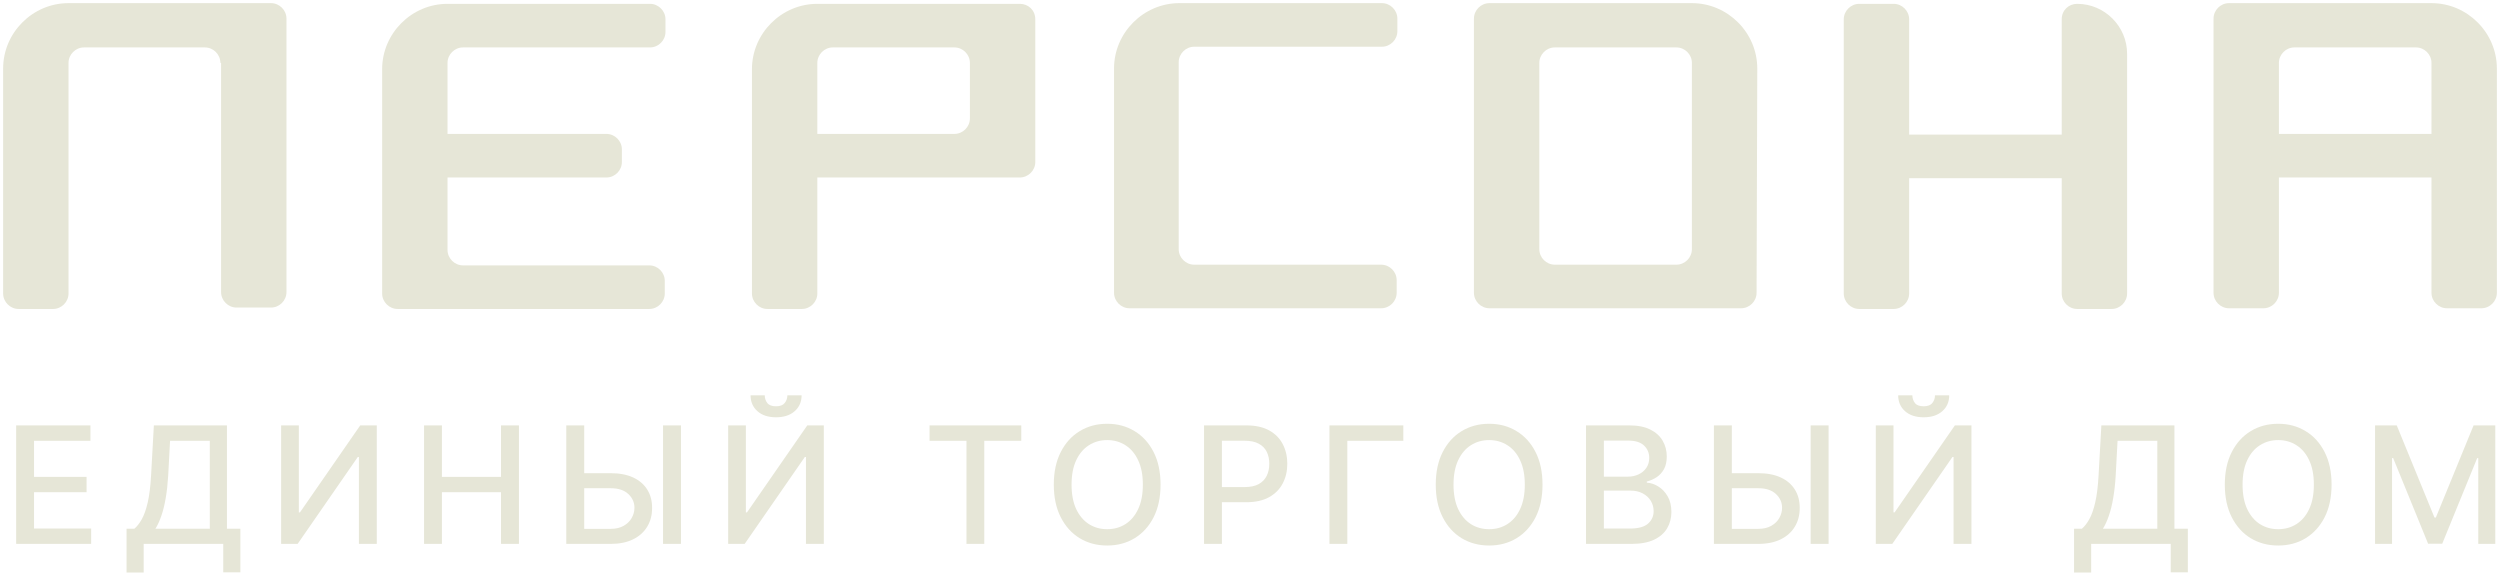<?xml version="1.0" encoding="UTF-8"?> <svg xmlns="http://www.w3.org/2000/svg" viewBox="6074 5338 797.998 183.753"><path fill="#e6e6d7" stroke="none" fill-opacity="1" stroke-width="1" stroke-opacity="1" clip-rule="evenodd" fill-rule="evenodd" font-size-adjust="none" id="tSvg7b0a555874" title="Path 2" d="M 6399.526 5339.225 C 6377.982 5339.225 6356.437 5339.225 6334.893 5339.225 C 6323.447 5339.225 6314.021 5348.65 6314.021 5360.096 C 6314.021 5383.959 6314.021 5407.823 6314.021 5431.686 C 6314.021 5434.379 6316.266 5436.623 6318.959 5436.623 C 6322.624 5436.623 6326.29 5436.623 6329.955 5436.623 C 6332.648 5436.623 6334.893 5434.379 6334.893 5431.686 C 6334.893 5419.343 6334.893 5407 6334.893 5394.657 C 6356.437 5394.657 6377.982 5394.657 6399.526 5394.657 C 6402.219 5394.657 6404.463 5392.413 6404.463 5389.719 C 6404.463 5374.534 6404.463 5359.348 6404.463 5344.162C 6404.463 5341.244 6402.219 5339.225 6399.526 5339.225Z M 6383.592 5375.805 C 6383.592 5378.498 6381.348 5380.743 6378.655 5380.743 C 6364.068 5380.743 6349.48 5380.743 6334.893 5380.743 C 6334.893 5373.187 6334.893 5365.632 6334.893 5358.076 C 6334.893 5355.383 6337.137 5353.139 6339.83 5353.139 C 6352.772 5353.139 6365.713 5353.139 6378.655 5353.139 C 6381.348 5353.139 6383.592 5355.383 6383.592 5358.076C 6383.592 5363.986 6383.592 5369.896 6383.592 5375.805Z"></path><path fill="#e6e6d7" stroke="none" fill-opacity="1" stroke-width="1" stroke-opacity="1" clip-rule="evenodd" fill-rule="evenodd" font-size-adjust="none" id="tSvg17f420590c4" title="Path 3" d="M 6216.85 5358.076 C 6216.85 5355.383 6219.094 5353.139 6221.787 5353.139 C 6241.686 5353.139 6261.584 5353.139 6281.483 5353.139 C 6284.176 5353.139 6286.42 5350.895 6286.42 5348.201 C 6286.42 5346.855 6286.42 5345.508 6286.42 5344.162 C 6286.42 5341.469 6284.176 5339.225 6281.483 5339.225 C 6259.939 5339.225 6238.394 5339.225 6216.85 5339.225 C 6205.404 5339.225 6195.979 5348.65 6195.979 5360.096 C 6195.979 5383.959 6195.979 5407.823 6195.979 5431.686 C 6195.979 5434.379 6198.223 5436.623 6200.916 5436.623 C 6227.697 5436.623 6254.478 5436.623 6281.259 5436.623 C 6283.952 5436.623 6286.196 5434.379 6286.196 5431.686 C 6286.196 5430.34 6286.196 5428.993 6286.196 5427.647 C 6286.196 5424.954 6283.952 5422.709 6281.259 5422.709 C 6261.435 5422.709 6241.611 5422.709 6221.787 5422.709 C 6219.094 5422.709 6216.85 5420.465 6216.85 5417.772 C 6216.85 5410.067 6216.85 5402.362 6216.85 5394.657 C 6233.756 5394.657 6250.663 5394.657 6267.569 5394.657 C 6270.262 5394.657 6272.506 5392.413 6272.506 5389.719 C 6272.506 5388.373 6272.506 5387.026 6272.506 5385.68 C 6272.506 5382.987 6270.262 5380.743 6267.569 5380.743 C 6250.663 5380.743 6233.756 5380.743 6216.85 5380.743C 6216.85 5373.187 6216.85 5365.632 6216.85 5358.076Z"></path><path fill="#e6e6d7" stroke="none" fill-opacity="1" stroke-width="1" stroke-opacity="1" clip-rule="evenodd" fill-rule="evenodd" font-size-adjust="none" id="tSvg629b4051b1" title="Path 4" d="M 6450.244 5417.547 C 6450.244 5420.241 6452.489 5422.485 6455.182 5422.485 C 6475.081 5422.485 6494.979 5422.485 6514.878 5422.485 C 6517.571 5422.485 6519.815 5424.729 6519.815 5427.422 C 6519.815 5428.769 6519.815 5430.115 6519.815 5431.462 C 6519.815 5434.155 6517.571 5436.399 6514.878 5436.399 C 6488.097 5436.399 6461.316 5436.399 6434.535 5436.399 C 6431.842 5436.399 6429.598 5434.155 6429.598 5431.462 C 6429.598 5407.598 6429.598 5383.735 6429.598 5359.871 C 6429.598 5348.426 6439.023 5339 6450.469 5339 C 6472.013 5339 6493.558 5339 6515.102 5339 C 6517.795 5339 6520.039 5341.244 6520.039 5343.937 C 6520.039 5345.284 6520.039 5346.63 6520.039 5347.977 C 6520.039 5350.67 6517.795 5352.914 6515.102 5352.914 C 6495.129 5352.914 6475.155 5352.914 6455.182 5352.914 C 6452.489 5352.914 6450.244 5355.158 6450.244 5357.851C 6450.244 5377.75 6450.244 5397.649 6450.244 5417.547Z"></path><path fill="#e6e6d7" stroke="none" fill-opacity="1" stroke-width="1" stroke-opacity="1" clip-rule="evenodd" fill-rule="evenodd" font-size-adjust="none" id="tSvge812025f43" title="Path 5" d="M 6144.346 5358.076 C 6144.346 5355.383 6142.102 5353.139 6139.409 5353.139 C 6126.542 5353.139 6113.675 5353.139 6100.809 5353.139 C 6098.115 5353.139 6095.871 5355.383 6095.871 5358.076 C 6095.871 5382.613 6095.871 5407.149 6095.871 5431.686 C 6095.871 5434.379 6093.627 5436.623 6090.934 5436.623 C 6087.268 5436.623 6083.603 5436.623 6079.937 5436.623 C 6077.244 5436.623 6075 5434.379 6075 5431.686 C 6075 5407.748 6075 5383.809 6075 5359.871 C 6075 5348.426 6084.426 5339 6095.871 5339 C 6117.416 5339 6138.96 5339 6160.505 5339 C 6163.198 5339 6165.442 5341.244 6165.442 5343.937 C 6165.442 5373.037 6165.442 5402.137 6165.442 5431.237 C 6165.442 5433.93 6163.198 5436.175 6160.505 5436.175 C 6156.839 5436.175 6153.173 5436.175 6149.508 5436.175 C 6146.815 5436.175 6144.571 5433.93 6144.571 5431.237 C 6144.571 5406.85 6144.571 5382.463 6144.571 5358.076C 6144.496 5358.076 6144.421 5358.076 6144.346 5358.076Z"></path><path fill="#e6e6d7" stroke="none" fill-opacity="1" stroke-width="1" stroke-opacity="1" clip-rule="evenodd" fill-rule="evenodd" font-size-adjust="none" id="tSvg16eea2b85e2" title="Path 6" d="M 6634.922 5359.871 C 6634.922 5348.426 6625.497 5339 6614.051 5339 C 6592.507 5339 6570.962 5339 6549.418 5339 C 6546.725 5339 6544.48 5341.244 6544.48 5343.937 C 6544.48 5373.112 6544.48 5402.287 6544.48 5431.462 C 6544.48 5434.155 6546.725 5436.399 6549.418 5436.399 C 6576.199 5436.399 6602.98 5436.399 6629.761 5436.399 C 6632.454 5436.399 6634.698 5434.155 6634.698 5431.462C 6634.773 5407.598 6634.847 5383.735 6634.922 5359.871Z M 6614.051 5417.547 C 6614.051 5420.241 6611.807 5422.485 6609.114 5422.485 C 6596.172 5422.485 6583.231 5422.485 6570.289 5422.485 C 6567.596 5422.485 6565.352 5420.241 6565.352 5417.547 C 6565.352 5397.724 6565.352 5377.9 6565.352 5358.076 C 6565.352 5355.383 6567.596 5353.139 6570.289 5353.139 C 6583.231 5353.139 6596.172 5353.139 6609.114 5353.139 C 6611.807 5353.139 6614.051 5355.383 6614.051 5358.076C 6614.051 5377.9 6614.051 5397.724 6614.051 5417.547Z"></path><path fill="#e6e6d7" stroke="none" fill-opacity="1" stroke-width="1" stroke-opacity="1" clip-rule="evenodd" fill-rule="evenodd" font-size-adjust="none" id="tSvg14e8ff7dbbb" title="Path 7" d="M 6870.998 5359.871 C 6870.998 5348.426 6861.573 5339 6850.127 5339 C 6828.583 5339 6807.038 5339 6785.494 5339 C 6782.801 5339 6780.557 5341.244 6780.557 5343.937 C 6780.557 5373.112 6780.557 5402.287 6780.557 5431.462 C 6780.557 5434.155 6782.801 5436.399 6785.494 5436.399 C 6789.16 5436.399 6792.825 5436.399 6796.491 5436.399 C 6799.184 5436.399 6801.428 5434.155 6801.428 5431.462 C 6801.428 5419.193 6801.428 5406.925 6801.428 5394.657 C 6817.661 5394.657 6833.894 5394.657 6850.127 5394.657 C 6850.127 5406.925 6850.127 5419.193 6850.127 5431.462 C 6850.127 5434.155 6852.372 5436.399 6855.065 5436.399 C 6858.73 5436.399 6862.396 5436.399 6866.061 5436.399 C 6868.754 5436.399 6870.998 5434.155 6870.998 5431.462C 6870.998 5407.598 6870.998 5383.735 6870.998 5359.871Z M 6850.127 5380.742 C 6833.894 5380.742 6817.661 5380.742 6801.428 5380.742 C 6801.428 5373.187 6801.428 5365.631 6801.428 5358.076 C 6801.428 5355.383 6803.672 5353.139 6806.365 5353.139 C 6819.307 5353.139 6832.248 5353.139 6845.19 5353.139 C 6847.883 5353.139 6850.127 5355.383 6850.127 5358.076C 6850.127 5365.631 6850.127 5373.187 6850.127 5380.742Z"></path><path fill="#e6e6d7" stroke="none" fill-opacity="1" stroke-width="1" stroke-opacity="1" clip-rule="evenodd" fill-rule="evenodd" font-size-adjust="none" id="tSvg4b2e83fa59" title="Path 8" d="M 6737.035 5339.225 C 6745.788 5339.225 6752.969 5346.406 6752.969 5355.158 C 6752.969 5380.668 6752.969 5406.177 6752.969 5431.686 C 6752.969 5434.379 6750.725 5436.623 6748.032 5436.623 C 6744.366 5436.623 6740.701 5436.623 6737.035 5436.623 C 6734.342 5436.623 6732.098 5434.379 6732.098 5431.686 C 6732.098 5419.418 6732.098 5407.149 6732.098 5394.881 C 6715.865 5394.881 6699.632 5394.881 6683.399 5394.881 C 6683.399 5407.149 6683.399 5419.418 6683.399 5431.686 C 6683.399 5434.379 6681.154 5436.623 6678.461 5436.623 C 6674.796 5436.623 6671.13 5436.623 6667.465 5436.623 C 6664.772 5436.623 6662.527 5434.379 6662.527 5431.686 C 6662.527 5402.511 6662.527 5373.337 6662.527 5344.162 C 6662.527 5341.469 6664.772 5339.225 6667.465 5339.225 C 6671.13 5339.225 6674.796 5339.225 6678.461 5339.225 C 6681.154 5339.225 6683.399 5341.469 6683.399 5344.162 C 6683.399 5356.43 6683.399 5368.699 6683.399 5380.967 C 6699.632 5380.967 6715.865 5380.967 6732.098 5380.967 C 6732.098 5368.699 6732.098 5356.43 6732.098 5344.162C 6732.098 5341.244 6734.342 5339.225 6737.035 5339.225Z"></path><path fill="#e6e6d7" stroke="none" fill-opacity="1" stroke-width="1" stroke-opacity="1" font-size-adjust="none" id="tSvg17d785a5acb" title="Path 9" d="M 6079.156 5511.611 C 6079.156 5499.002 6079.156 5486.393 6079.156 5473.784 C 6087.061 5473.784 6094.967 5473.784 6102.872 5473.784 C 6102.872 5475.422 6102.872 5477.059 6102.872 5478.697 C 6096.869 5478.697 6090.866 5478.697 6084.863 5478.697 C 6084.863 5482.539 6084.863 5486.38 6084.863 5490.222 C 6090.454 5490.222 6096.044 5490.222 6101.634 5490.222 C 6101.634 5491.854 6101.634 5493.485 6101.634 5495.117 C 6096.044 5495.117 6090.454 5495.117 6084.863 5495.117 C 6084.863 5498.977 6084.863 5502.838 6084.863 5506.698 C 6090.94 5506.698 6097.017 5506.698 6103.093 5506.698 C 6103.093 5508.336 6103.093 5509.973 6103.093 5511.611C 6095.114 5511.611 6087.135 5511.611 6079.156 5511.611Z"></path><path fill="#e6e6d7" stroke="none" fill-opacity="1" stroke-width="1" stroke-opacity="1" font-size-adjust="none" id="tSvg17005542763" title="Path 10" d="M 6114.394 5520.753 C 6114.394 5516.092 6114.394 5511.432 6114.394 5506.771 C 6115.225 5506.771 6116.056 5506.771 6116.887 5506.771 C 6117.737 5506.057 6118.531 5505.041 6119.27 5503.724 C 6120.009 5502.406 6120.637 5500.627 6121.154 5498.386 C 6121.671 5496.145 6122.028 5493.27 6122.225 5489.761 C 6122.521 5484.435 6122.816 5479.11 6123.112 5473.784 C 6130.888 5473.784 6138.663 5473.784 6146.439 5473.784 C 6146.439 5484.78 6146.439 5495.775 6146.439 5506.771 C 6147.868 5506.771 6149.296 5506.771 6150.724 5506.771 C 6150.724 5511.413 6150.724 5516.056 6150.724 5520.698 C 6148.902 5520.698 6147.08 5520.698 6145.257 5520.698 C 6145.257 5517.669 6145.257 5514.64 6145.257 5511.611 C 6136.792 5511.611 6128.326 5511.611 6119.861 5511.611 C 6119.861 5514.658 6119.861 5517.706 6119.861 5520.753C 6118.039 5520.753 6116.216 5520.753 6114.394 5520.753Z M 6123.61 5506.771 C 6129.398 5506.771 6135.185 5506.771 6140.972 5506.771 C 6140.972 5497.413 6140.972 5488.055 6140.972 5478.697 C 6136.743 5478.697 6132.513 5478.697 6128.283 5478.697 C 6128.086 5482.385 6127.889 5486.073 6127.692 5489.761 C 6127.532 5492.433 6127.267 5494.834 6126.898 5496.964 C 6126.541 5499.094 6126.079 5500.978 6125.513 5502.616C 6124.959 5504.241 6124.324 5505.626 6123.61 5506.771Z"></path><path fill="#e6e6d7" stroke="none" fill-opacity="1" stroke-width="1" stroke-opacity="1" font-size-adjust="none" id="tSvg2b846a294b" title="Path 11" d="M 6163.738 5473.784 C 6165.622 5473.784 6167.506 5473.784 6169.39 5473.784 C 6169.39 5483.044 6169.39 5492.303 6169.39 5501.563 C 6169.507 5501.563 6169.624 5501.563 6169.741 5501.563 C 6176.156 5492.303 6182.571 5483.044 6188.986 5473.784 C 6190.747 5473.784 6192.508 5473.784 6194.269 5473.784 C 6194.269 5486.393 6194.269 5499.002 6194.269 5511.611 C 6192.367 5511.611 6190.464 5511.611 6188.562 5511.611 C 6188.562 5502.364 6188.562 5493.116 6188.562 5483.869 C 6188.445 5483.869 6188.328 5483.869 6188.211 5483.869 C 6181.808 5493.116 6175.405 5502.364 6169.002 5511.611 C 6167.247 5511.611 6165.493 5511.611 6163.738 5511.611C 6163.738 5499.002 6163.738 5486.393 6163.738 5473.784Z"></path><path fill="#e6e6d7" stroke="none" fill-opacity="1" stroke-width="1" stroke-opacity="1" font-size-adjust="none" id="tSvg103571cd478" title="Path 12" d="M 6209.356 5511.611 C 6209.356 5499.002 6209.356 5486.393 6209.356 5473.784 C 6211.258 5473.784 6213.161 5473.784 6215.063 5473.784 C 6215.063 5479.263 6215.063 5484.743 6215.063 5490.222 C 6221.349 5490.222 6227.635 5490.222 6233.921 5490.222 C 6233.921 5484.743 6233.921 5479.263 6233.921 5473.784 C 6235.829 5473.784 6237.738 5473.784 6239.646 5473.784 C 6239.646 5486.393 6239.646 5499.002 6239.646 5511.611 C 6237.738 5511.611 6235.829 5511.611 6233.921 5511.611 C 6233.921 5506.113 6233.921 5500.615 6233.921 5495.117 C 6227.635 5495.117 6221.349 5495.117 6215.063 5495.117 C 6215.063 5500.615 6215.063 5506.113 6215.063 5511.611C 6213.161 5511.611 6211.258 5511.611 6209.356 5511.611Z"></path><path fill="#e6e6d7" stroke="none" fill-opacity="1" stroke-width="1" stroke-opacity="1" font-size-adjust="none" id="tSvge28a2e8a0a" title="Path 13" d="M 6258.727 5489.04 C 6262.126 5489.04 6265.524 5489.04 6268.923 5489.04 C 6271.73 5489.04 6274.119 5489.496 6276.089 5490.407 C 6278.059 5491.318 6279.562 5492.605 6280.596 5494.267 C 6281.642 5495.93 6282.16 5497.887 6282.147 5500.141 C 6282.16 5502.394 6281.642 5504.383 6280.596 5506.107 C 6279.562 5507.83 6278.059 5509.179 6276.089 5510.151 C 6274.119 5511.124 6271.73 5511.611 6268.923 5511.611 C 6264.201 5511.611 6259.478 5511.611 6254.756 5511.611 C 6254.756 5499.002 6254.756 5486.393 6254.756 5473.784 C 6256.665 5473.784 6258.573 5473.784 6260.482 5473.784 C 6260.482 5484.792 6260.482 5495.8 6260.482 5506.808 C 6263.296 5506.808 6266.109 5506.808 6268.923 5506.808 C 6270.56 5506.808 6271.94 5506.488 6273.06 5505.848 C 6274.193 5505.208 6275.049 5504.377 6275.627 5503.355 C 6276.218 5502.333 6276.514 5501.237 6276.514 5500.067 C 6276.514 5498.368 6275.861 5496.909 6274.556 5495.689 C 6273.251 5494.458 6271.373 5493.842 6268.923 5493.842 C 6265.524 5493.842 6262.126 5493.842 6258.727 5493.842C 6258.727 5492.241 6258.727 5490.641 6258.727 5489.04Z M 6291.364 5473.784 C 6291.364 5486.393 6291.364 5499.002 6291.364 5511.611 C 6289.455 5511.611 6287.547 5511.611 6285.638 5511.611 C 6285.638 5499.002 6285.638 5486.393 6285.638 5473.784C 6287.547 5473.784 6289.455 5473.784 6291.364 5473.784Z"></path><path fill="#e6e6d7" stroke="none" fill-opacity="1" stroke-width="1" stroke-opacity="1" font-size-adjust="none" id="tSvgafb665a8ca" title="Path 14" d="M 6306.432 5473.784 C 6308.316 5473.784 6310.2 5473.784 6312.084 5473.784 C 6312.084 5483.044 6312.084 5492.303 6312.084 5501.563 C 6312.201 5501.563 6312.318 5501.563 6312.435 5501.563 C 6318.85 5492.303 6325.266 5483.044 6331.681 5473.784 C 6333.442 5473.784 6335.202 5473.784 6336.963 5473.784 C 6336.963 5486.393 6336.963 5499.002 6336.963 5511.611 C 6335.061 5511.611 6333.158 5511.611 6331.256 5511.611 C 6331.256 5502.364 6331.256 5493.116 6331.256 5483.869 C 6331.139 5483.869 6331.022 5483.869 6330.905 5483.869 C 6324.502 5493.116 6318.099 5502.364 6311.696 5511.611 C 6309.941 5511.611 6308.187 5511.611 6306.432 5511.611C 6306.432 5499.002 6306.432 5486.393 6306.432 5473.784Z M 6325.327 5464.18 C 6326.842 5464.18 6328.356 5464.18 6329.871 5464.18 C 6329.871 5466.261 6329.132 5467.954 6327.654 5469.259 C 6326.189 5470.552 6324.206 5471.198 6321.707 5471.198 C 6319.22 5471.198 6317.243 5470.552 6315.778 5469.259 C 6314.313 5467.954 6313.58 5466.261 6313.58 5464.18 C 6315.088 5464.18 6316.597 5464.18 6318.105 5464.18 C 6318.105 5465.103 6318.376 5465.922 6318.918 5466.636 C 6319.46 5467.338 6320.389 5467.689 6321.707 5467.689 C 6323 5467.689 6323.923 5467.338 6324.477 5466.636C 6325.044 5465.934 6325.327 5465.116 6325.327 5464.18Z"></path><path fill="#e6e6d7" stroke="none" fill-opacity="1" stroke-width="1" stroke-opacity="1" font-size-adjust="none" id="tSvg18798c7665f" title="Path 15" d="M 6370.711 5478.697 C 6370.711 5477.059 6370.711 5475.422 6370.711 5473.784 C 6380.469 5473.784 6390.228 5473.784 6399.986 5473.784 C 6399.986 5475.422 6399.986 5477.059 6399.986 5478.697 C 6396.052 5478.697 6392.117 5478.697 6388.183 5478.697 C 6388.183 5489.668 6388.183 5500.64 6388.183 5511.611 C 6386.287 5511.611 6384.391 5511.611 6382.495 5511.611 C 6382.495 5500.64 6382.495 5489.668 6382.495 5478.697C 6378.567 5478.697 6374.639 5478.697 6370.711 5478.697Z"></path><path fill="#e6e6d7" stroke="none" fill-opacity="1" stroke-width="1" stroke-opacity="1" font-size-adjust="none" id="tSvg8d238dafaa" title="Path 16" d="M 6444.449 5492.697 C 6444.449 5496.736 6443.71 5500.208 6442.233 5503.114 C 6440.755 5506.008 6438.729 5508.237 6436.156 5509.801 C 6433.595 5511.352 6430.683 5512.128 6427.42 5512.128 C 6424.144 5512.128 6421.22 5511.352 6418.646 5509.801 C 6416.085 5508.237 6414.066 5506.002 6412.588 5503.096 C 6411.111 5500.19 6410.372 5496.724 6410.372 5492.697 C 6410.372 5488.659 6411.111 5485.192 6412.588 5482.299 C 6414.066 5479.393 6416.085 5477.164 6418.646 5475.613 C 6421.22 5474.049 6424.144 5473.267 6427.42 5473.267 C 6430.683 5473.267 6433.595 5474.049 6436.156 5475.613 C 6438.729 5477.164 6440.755 5479.393 6442.233 5482.299C 6443.71 5485.192 6444.449 5488.659 6444.449 5492.697Z M 6438.797 5492.697 C 6438.797 5489.619 6438.299 5487.027 6437.301 5484.921 C 6436.316 5482.804 6434.962 5481.203 6433.238 5480.119 C 6431.526 5479.023 6429.587 5478.475 6427.42 5478.475 C 6425.24 5478.475 6423.295 5479.023 6421.583 5480.119 C 6419.872 5481.203 6418.517 5482.804 6417.52 5484.921 C 6416.535 5487.027 6416.042 5489.619 6416.042 5492.697 C 6416.042 5495.776 6416.535 5498.374 6417.52 5500.492 C 6418.517 5502.597 6419.872 5504.198 6421.583 5505.294 C 6423.295 5506.377 6425.24 5506.919 6427.42 5506.919 C 6429.587 5506.919 6431.526 5506.377 6433.238 5505.294 C 6434.962 5504.198 6436.316 5502.597 6437.301 5500.492C 6438.299 5498.374 6438.797 5495.776 6438.797 5492.697Z"></path><path fill="#e6e6d7" stroke="none" fill-opacity="1" stroke-width="1" stroke-opacity="1" font-size-adjust="none" id="tSvg1377eda3bc0" title="Path 17" d="M 6458.326 5511.611 C 6458.326 5499.002 6458.326 5486.393 6458.326 5473.784 C 6462.82 5473.784 6467.315 5473.784 6471.809 5473.784 C 6474.752 5473.784 6477.19 5474.32 6479.123 5475.391 C 6481.056 5476.462 6482.503 5477.928 6483.464 5479.787 C 6484.424 5481.634 6484.904 5483.715 6484.904 5486.03 C 6484.904 5488.357 6484.418 5490.45 6483.445 5492.309 C 6482.485 5494.156 6481.032 5495.622 6479.086 5496.705 C 6477.153 5497.777 6474.721 5498.312 6471.791 5498.312 C 6468.7 5498.312 6465.61 5498.312 6462.519 5498.312 C 6462.519 5496.699 6462.519 5495.086 6462.519 5493.473 C 6465.437 5493.473 6468.356 5493.473 6471.274 5493.473 C 6473.133 5493.473 6474.641 5493.153 6475.799 5492.513 C 6476.956 5491.86 6477.806 5490.973 6478.348 5489.853 C 6478.889 5488.732 6479.16 5487.458 6479.16 5486.03 C 6479.16 5484.601 6478.889 5483.333 6478.348 5482.225 C 6477.806 5481.117 6476.95 5480.249 6475.78 5479.621 C 6474.623 5478.993 6473.096 5478.679 6471.2 5478.679 C 6468.811 5478.679 6466.422 5478.679 6464.033 5478.679 C 6464.033 5489.656 6464.033 5500.634 6464.033 5511.611C 6462.131 5511.611 6460.228 5511.611 6458.326 5511.611Z"></path><path fill="#e6e6d7" stroke="none" fill-opacity="1" stroke-width="1" stroke-opacity="1" font-size-adjust="none" id="tSvg186b8854c80" title="Path 18" d="M 6521.943 5473.784 C 6521.943 5475.422 6521.943 5477.059 6521.943 5478.697 C 6515.983 5478.697 6510.024 5478.697 6504.064 5478.697 C 6504.064 5489.668 6504.064 5500.64 6504.064 5511.611 C 6502.162 5511.611 6500.259 5511.611 6498.357 5511.611 C 6498.357 5499.002 6498.357 5486.393 6498.357 5473.784C 6506.219 5473.784 6514.081 5473.784 6521.943 5473.784Z"></path><path fill="#e6e6d7" stroke="none" fill-opacity="1" stroke-width="1" stroke-opacity="1" font-size-adjust="none" id="tSvg16a9e032c2" title="Path 19" d="M 6566.369 5492.697 C 6566.369 5496.736 6565.63 5500.208 6564.153 5503.114 C 6562.675 5506.008 6560.65 5508.237 6558.076 5509.801 C 6555.515 5511.352 6552.603 5512.128 6549.34 5512.128 C 6546.065 5512.128 6543.14 5511.352 6540.567 5509.801 C 6538.006 5508.237 6535.986 5506.002 6534.509 5503.096 C 6533.031 5500.19 6532.292 5496.724 6532.292 5492.697 C 6532.292 5488.659 6533.031 5485.192 6534.509 5482.299 C 6535.986 5479.393 6538.006 5477.164 6540.567 5475.613 C 6543.14 5474.049 6546.065 5473.267 6549.34 5473.267 C 6552.603 5473.267 6555.515 5474.049 6558.076 5475.613 C 6560.65 5477.164 6562.675 5479.393 6564.153 5482.299C 6565.63 5485.192 6566.369 5488.659 6566.369 5492.697Z M 6560.717 5492.697 C 6560.717 5489.619 6560.219 5487.027 6559.221 5484.921 C 6558.236 5482.804 6556.882 5481.203 6555.158 5480.119 C 6553.446 5479.023 6551.507 5478.475 6549.34 5478.475 C 6547.16 5478.475 6545.215 5479.023 6543.503 5480.119 C 6541.792 5481.203 6540.437 5482.804 6539.44 5484.921 C 6538.455 5487.027 6537.962 5489.619 6537.962 5492.697 C 6537.962 5495.776 6538.455 5498.374 6539.44 5500.492 C 6540.437 5502.597 6541.792 5504.198 6543.503 5505.294 C 6545.215 5506.377 6547.16 5506.919 6549.34 5506.919 C 6551.507 5506.919 6553.446 5506.377 6555.158 5505.294 C 6556.882 5504.198 6558.236 5502.597 6559.221 5500.492C 6560.219 5498.374 6560.717 5495.776 6560.717 5492.697Z"></path><path fill="#e6e6d7" stroke="none" fill-opacity="1" stroke-width="1" stroke-opacity="1" font-size-adjust="none" id="tSvga5c8099591" title="Path 20" d="M 6580.246 5511.611 C 6580.246 5499.002 6580.246 5486.393 6580.246 5473.784 C 6584.864 5473.784 6589.481 5473.784 6594.099 5473.784 C 6596.783 5473.784 6599.006 5474.227 6600.766 5475.114 C 6602.527 5475.988 6603.845 5477.176 6604.719 5478.679 C 6605.593 5480.169 6606.03 5481.849 6606.03 5483.721 C 6606.03 5485.297 6605.741 5486.627 6605.162 5487.71 C 6604.584 5488.782 6603.808 5489.644 6602.835 5490.296 C 6601.875 5490.937 6600.816 5491.404 6599.658 5491.7 C 6599.658 5491.823 6599.658 5491.946 6599.658 5492.069 C 6600.914 5492.131 6602.139 5492.537 6603.334 5493.288 C 6604.54 5494.027 6605.538 5495.08 6606.326 5496.447 C 6607.114 5497.814 6607.508 5499.476 6607.508 5501.434 C 6607.508 5503.367 6607.052 5505.103 6606.141 5506.642 C 6605.242 5508.169 6603.851 5509.382 6601.967 5510.281 C 6600.083 5511.167 6597.676 5511.611 6594.745 5511.611C 6589.912 5511.611 6585.079 5511.611 6580.246 5511.611Z M 6585.954 5506.716 C 6588.7 5506.716 6591.445 5506.716 6594.191 5506.716 C 6596.925 5506.716 6598.883 5506.187 6600.065 5505.128 C 6601.247 5504.069 6601.838 5502.745 6601.838 5501.157 C 6601.838 5499.962 6601.536 5498.866 6600.933 5497.869 C 6600.329 5496.872 6599.467 5496.077 6598.347 5495.486 C 6597.239 5494.895 6595.921 5494.6 6594.394 5494.6 C 6591.581 5494.6 6588.767 5494.6 6585.954 5494.6C 6585.954 5498.639 6585.954 5502.677 6585.954 5506.716Z M 6585.954 5490.148 C 6588.503 5490.148 6591.051 5490.148 6593.6 5490.148 C 6594.881 5490.148 6596.032 5489.902 6597.054 5489.41 C 6598.088 5488.917 6598.907 5488.228 6599.51 5487.341 C 6600.126 5486.442 6600.434 5485.383 6600.434 5484.164 C 6600.434 5482.6 6599.886 5481.289 6598.79 5480.23 C 6597.694 5479.171 6596.014 5478.642 6593.748 5478.642 C 6591.15 5478.642 6588.552 5478.642 6585.954 5478.642C 6585.954 5482.477 6585.954 5486.313 6585.954 5490.148Z"></path><path fill="#e6e6d7" stroke="none" fill-opacity="1" stroke-width="1" stroke-opacity="1" font-size-adjust="none" id="tSvgc558ac2ed3" title="Path 21" d="M 6625.047 5489.04 C 6628.445 5489.04 6631.844 5489.04 6635.242 5489.04 C 6638.05 5489.04 6640.438 5489.496 6642.409 5490.407 C 6644.379 5491.318 6645.881 5492.605 6646.915 5494.267 C 6647.962 5495.93 6648.479 5497.887 6648.467 5500.141 C 6648.479 5502.394 6647.962 5504.383 6646.915 5506.107 C 6645.881 5507.83 6644.379 5509.179 6642.409 5510.151 C 6640.438 5511.124 6638.05 5511.611 6635.242 5511.611 C 6630.52 5511.611 6625.798 5511.611 6621.076 5511.611 C 6621.076 5499.002 6621.076 5486.393 6621.076 5473.784 C 6622.984 5473.784 6624.893 5473.784 6626.801 5473.784 C 6626.801 5484.792 6626.801 5495.8 6626.801 5506.808 C 6629.615 5506.808 6632.428 5506.808 6635.242 5506.808 C 6636.88 5506.808 6638.259 5506.488 6639.379 5505.848 C 6640.512 5505.208 6641.368 5504.377 6641.947 5503.355 C 6642.538 5502.333 6642.833 5501.237 6642.833 5500.067 C 6642.833 5498.368 6642.181 5496.909 6640.875 5495.689 C 6639.57 5494.458 6637.693 5493.842 6635.242 5493.842 C 6631.844 5493.842 6628.445 5493.842 6625.047 5493.842C 6625.047 5492.241 6625.047 5490.641 6625.047 5489.04Z M 6657.683 5473.784 C 6657.683 5486.393 6657.683 5499.002 6657.683 5511.611 C 6655.775 5511.611 6653.866 5511.611 6651.958 5511.611 C 6651.958 5499.002 6651.958 5486.393 6651.958 5473.784C 6653.866 5473.784 6655.775 5473.784 6657.683 5473.784Z"></path><path fill="#e6e6d7" stroke="none" fill-opacity="1" stroke-width="1" stroke-opacity="1" font-size-adjust="none" id="tSvg2ec38a23d6" title="Path 22" d="M 6672.752 5473.784 C 6674.636 5473.784 6676.519 5473.784 6678.403 5473.784 C 6678.403 5483.044 6678.403 5492.303 6678.403 5501.563 C 6678.52 5501.563 6678.637 5501.563 6678.754 5501.563 C 6685.169 5492.303 6691.585 5483.044 6698 5473.784 C 6699.761 5473.784 6701.521 5473.784 6703.282 5473.784 C 6703.282 5486.393 6703.282 5499.002 6703.282 5511.611 C 6701.38 5511.611 6699.477 5511.611 6697.575 5511.611 C 6697.575 5502.364 6697.575 5493.116 6697.575 5483.869 C 6697.458 5483.869 6697.341 5483.869 6697.224 5483.869 C 6690.821 5493.116 6684.419 5502.364 6678.016 5511.611 C 6676.261 5511.611 6674.507 5511.611 6672.752 5511.611C 6672.752 5499.002 6672.752 5486.393 6672.752 5473.784Z M 6691.646 5464.18 C 6693.161 5464.18 6694.675 5464.18 6696.19 5464.18 C 6696.19 5466.261 6695.451 5467.954 6693.974 5469.259 C 6692.508 5470.552 6690.526 5471.198 6688.026 5471.198 C 6685.539 5471.198 6683.563 5470.552 6682.097 5469.259 C 6680.632 5467.954 6679.899 5466.261 6679.899 5464.18 C 6681.408 5464.18 6682.916 5464.18 6684.425 5464.18 C 6684.425 5465.103 6684.695 5465.922 6685.237 5466.636 C 6685.779 5467.338 6686.709 5467.689 6688.026 5467.689 C 6689.319 5467.689 6690.243 5467.338 6690.797 5466.636C 6691.363 5465.934 6691.646 5465.116 6691.646 5464.18Z"></path><path fill="#e6e6d7" stroke="none" fill-opacity="1" stroke-width="1" stroke-opacity="1" font-size-adjust="none" id="tSvg110bc8e6f32" title="Path 23" d="M 6736.033 5520.753 C 6736.033 5516.092 6736.033 5511.432 6736.033 5506.771 C 6736.864 5506.771 6737.695 5506.771 6738.526 5506.771 C 6739.376 5506.057 6740.17 5505.041 6740.909 5503.724 C 6741.648 5502.406 6742.276 5500.627 6742.793 5498.386 C 6743.31 5496.145 6743.667 5493.27 6743.864 5489.761 C 6744.16 5484.435 6744.455 5479.11 6744.751 5473.784 C 6752.527 5473.784 6760.302 5473.784 6768.078 5473.784 C 6768.078 5484.78 6768.078 5495.775 6768.078 5506.771 C 6769.506 5506.771 6770.935 5506.771 6772.363 5506.771 C 6772.363 5511.413 6772.363 5516.056 6772.363 5520.698 C 6770.541 5520.698 6768.718 5520.698 6766.896 5520.698 C 6766.896 5517.669 6766.896 5514.64 6766.896 5511.611 C 6758.431 5511.611 6749.965 5511.611 6741.5 5511.611 C 6741.5 5514.658 6741.5 5517.706 6741.5 5520.753C 6739.678 5520.753 6737.855 5520.753 6736.033 5520.753Z M 6745.249 5506.771 C 6751.036 5506.771 6756.824 5506.771 6762.611 5506.771 C 6762.611 5497.413 6762.611 5488.055 6762.611 5478.697 C 6758.381 5478.697 6754.152 5478.697 6749.922 5478.697 C 6749.725 5482.385 6749.528 5486.073 6749.331 5489.761 C 6749.171 5492.433 6748.906 5494.834 6748.537 5496.964 C 6748.18 5499.094 6747.718 5500.978 6747.152 5502.616C 6746.598 5504.241 6745.963 5505.626 6745.249 5506.771Z"></path><path fill="#e6e6d7" stroke="none" fill-opacity="1" stroke-width="1" stroke-opacity="1" font-size-adjust="none" id="tSvg190ad7c7aa1" title="Path 24" d="M 6818.235 5492.697 C 6818.235 5496.736 6817.496 5500.208 6816.018 5503.114 C 6814.541 5506.008 6812.515 5508.237 6809.942 5509.801 C 6807.381 5511.352 6804.469 5512.128 6801.206 5512.128 C 6797.93 5512.128 6795.006 5511.352 6792.432 5509.801 C 6789.871 5508.237 6787.852 5506.002 6786.374 5503.096 C 6784.897 5500.19 6784.158 5496.724 6784.158 5492.697 C 6784.158 5488.659 6784.897 5485.192 6786.374 5482.299 C 6787.852 5479.393 6789.871 5477.164 6792.432 5475.613 C 6795.006 5474.049 6797.93 5473.267 6801.206 5473.267 C 6804.469 5473.267 6807.381 5474.049 6809.942 5475.613 C 6812.515 5477.164 6814.541 5479.393 6816.018 5482.299C 6817.496 5485.192 6818.235 5488.659 6818.235 5492.697Z M 6812.583 5492.697 C 6812.583 5489.619 6812.084 5487.027 6811.087 5484.921 C 6810.102 5482.804 6808.747 5481.203 6807.024 5480.119 C 6805.312 5479.023 6803.373 5478.475 6801.206 5478.475 C 6799.026 5478.475 6797.081 5479.023 6795.369 5480.119 C 6793.657 5481.203 6792.303 5482.804 6791.306 5484.921 C 6790.32 5487.027 6789.828 5489.619 6789.828 5492.697 C 6789.828 5495.776 6790.32 5498.374 6791.306 5500.492 C 6792.303 5502.597 6793.657 5504.198 6795.369 5505.294 C 6797.081 5506.377 6799.026 5506.919 6801.206 5506.919 C 6803.373 5506.919 6805.312 5506.377 6807.024 5505.294 C 6808.747 5504.198 6810.102 5502.597 6811.087 5500.492C 6812.084 5498.374 6812.583 5495.776 6812.583 5492.697Z"></path><path fill="#e6e6d7" stroke="none" fill-opacity="1" stroke-width="1" stroke-opacity="1" font-size-adjust="none" id="tSvg11af82d2e7c" title="Path 25" d="M 6832.112 5473.784 C 6834.421 5473.784 6836.729 5473.784 6839.038 5473.784 C 6843.052 5483.585 6847.067 5493.387 6851.081 5503.188 C 6851.229 5503.188 6851.376 5503.188 6851.524 5503.188 C 6855.538 5493.387 6859.552 5483.585 6863.566 5473.784 C 6865.875 5473.784 6868.184 5473.784 6870.493 5473.784 C 6870.493 5486.393 6870.493 5499.002 6870.493 5511.611 C 6868.683 5511.611 6866.872 5511.611 6865.062 5511.611 C 6865.062 5502.487 6865.062 5493.362 6865.062 5484.238 C 6864.945 5484.238 6864.828 5484.238 6864.711 5484.238 C 6860.993 5493.344 6857.274 5502.449 6853.556 5511.555 C 6852.054 5511.555 6850.551 5511.555 6849.049 5511.555 C 6845.33 5502.443 6841.612 5493.332 6837.893 5484.22 C 6837.776 5484.22 6837.659 5484.22 6837.542 5484.22 C 6837.542 5493.35 6837.542 5502.481 6837.542 5511.611 C 6835.732 5511.611 6833.922 5511.611 6832.112 5511.611C 6832.112 5499.002 6832.112 5486.393 6832.112 5473.784Z"></path><defs></defs></svg> 
